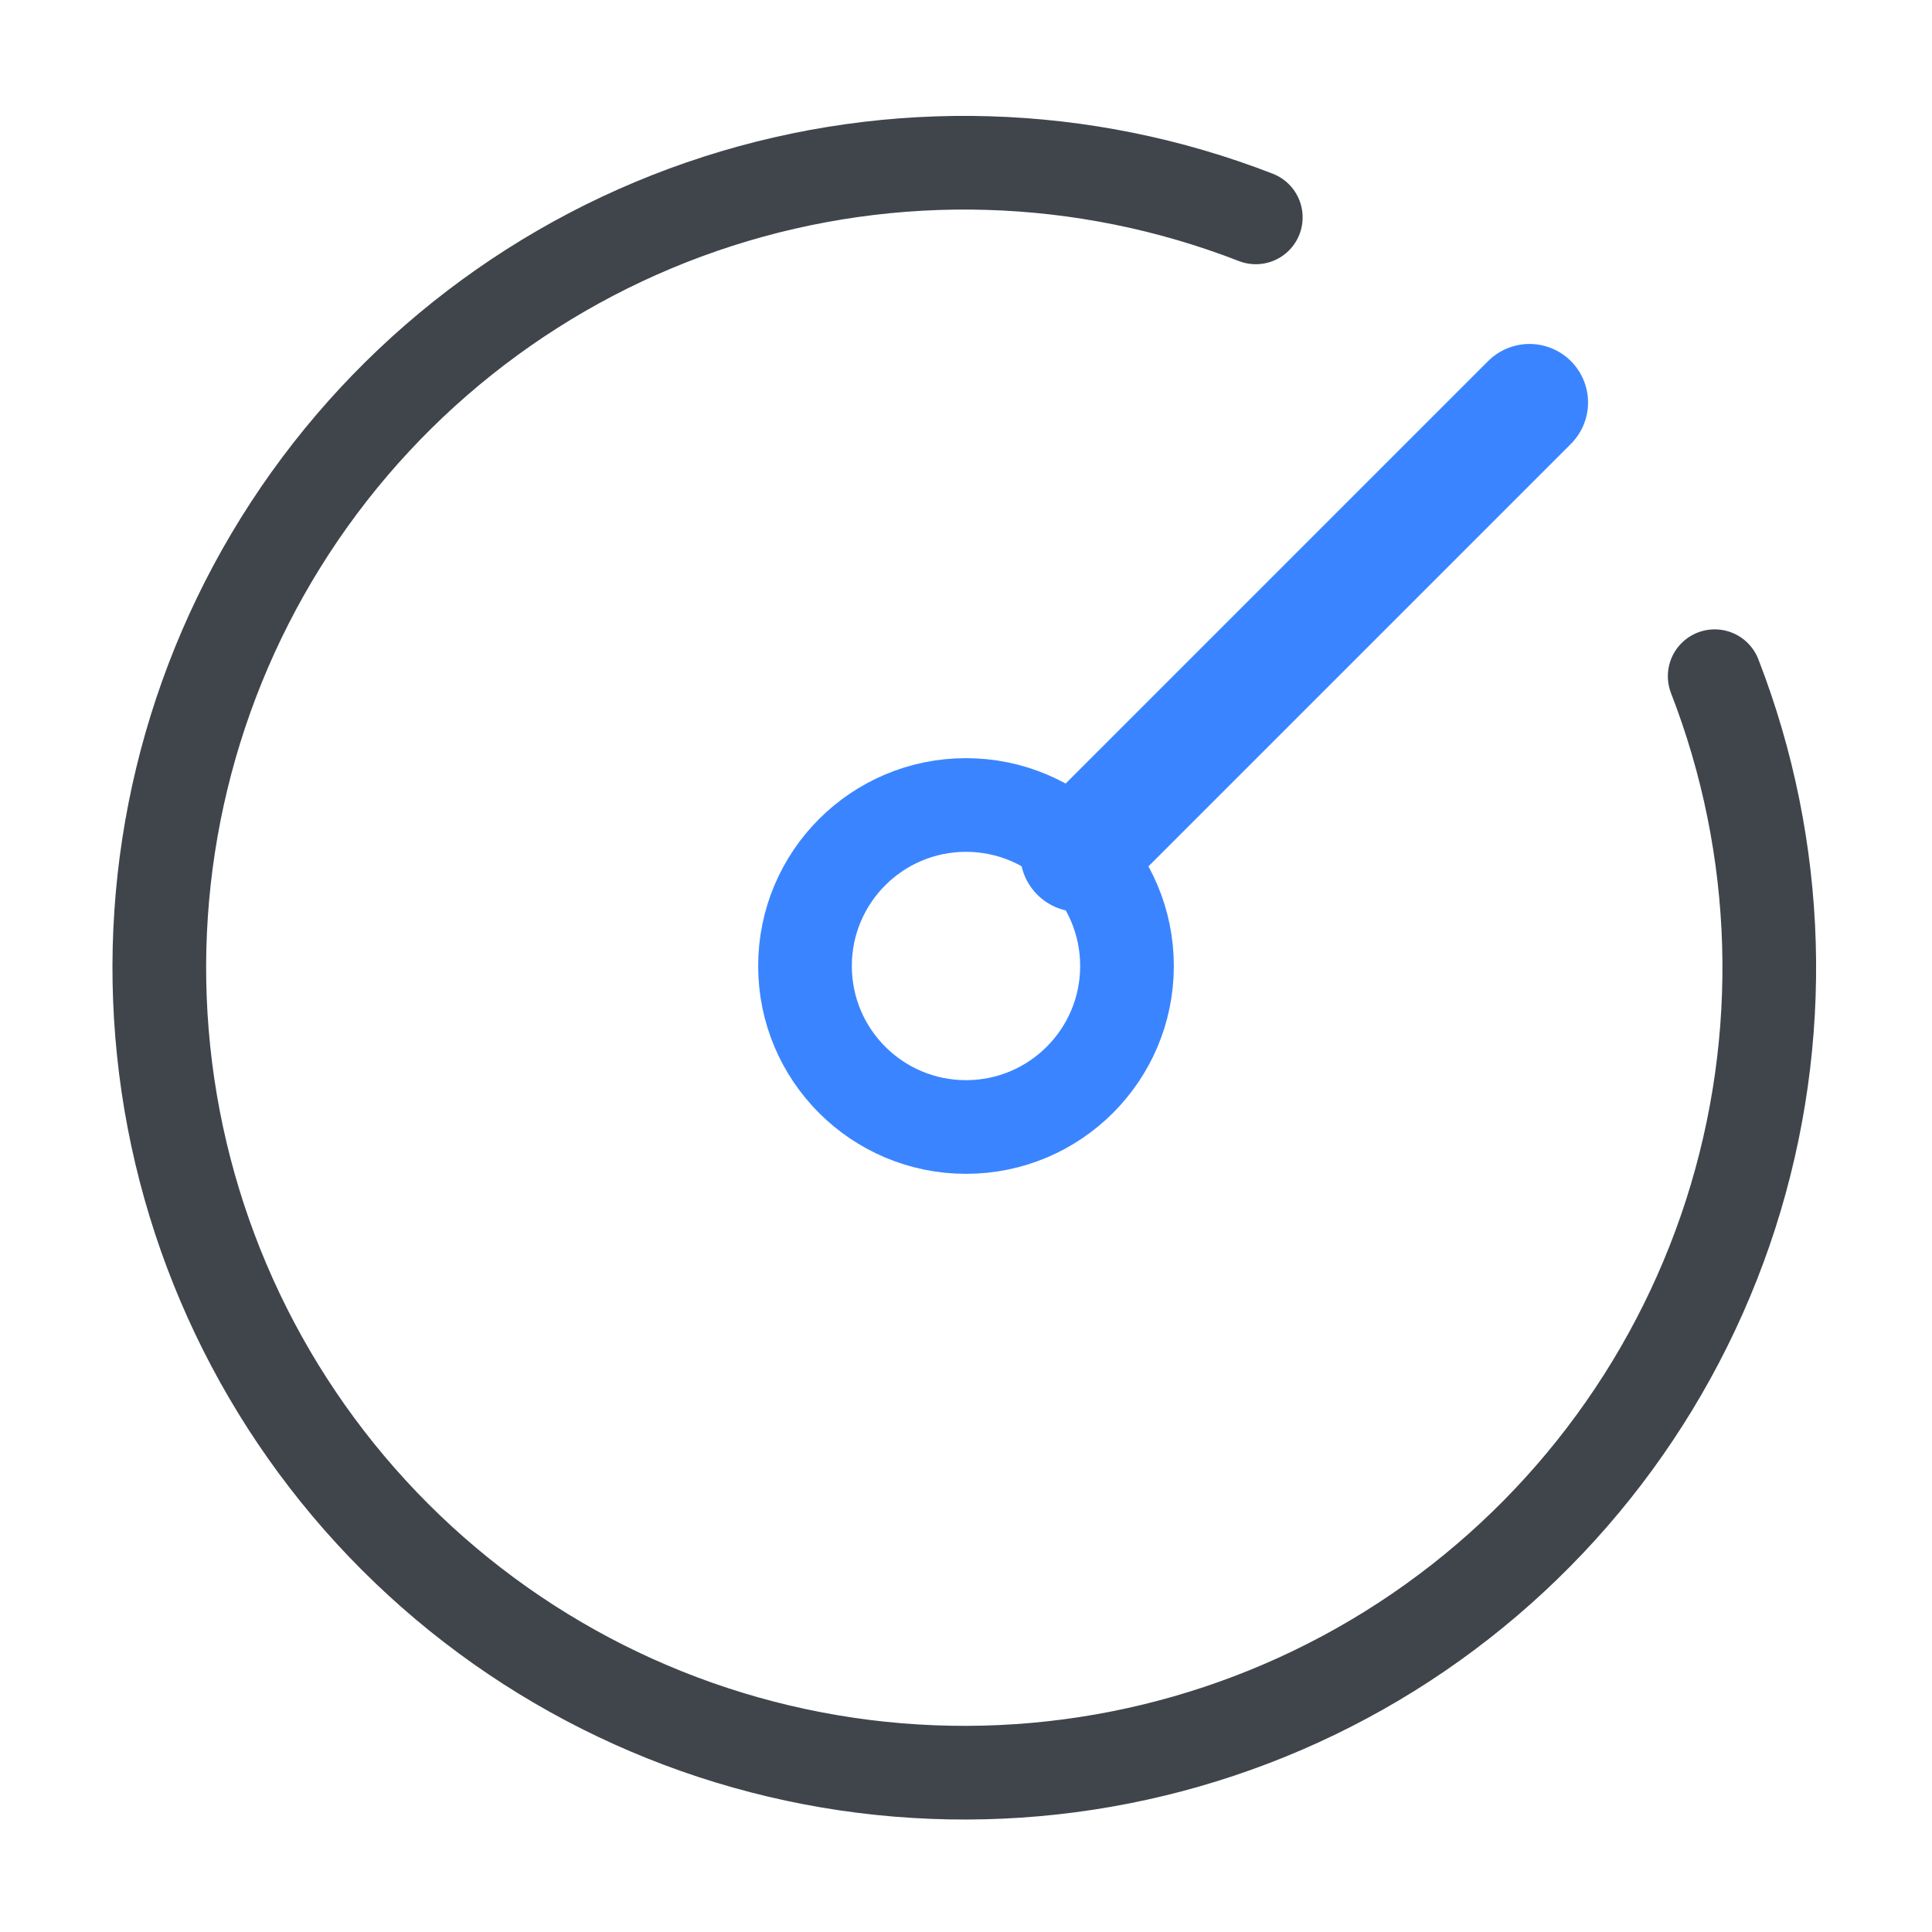 <?xml version="1.0" encoding="UTF-8"?> <svg xmlns="http://www.w3.org/2000/svg" width="33" height="33" viewBox="0 0 33 33" fill="none"><path d="M21.45 3.713C18.509 2.57 15.265 2.474 12.261 3.439C9.258 4.405 6.678 6.375 4.954 9.017C3.23 11.66 2.468 14.815 2.795 17.953C3.121 21.091 4.517 24.021 6.748 26.252C8.979 28.483 11.909 29.879 15.047 30.205C18.185 30.532 21.34 29.77 23.983 28.046C26.625 26.322 28.595 23.742 29.561 20.739C30.526 17.735 30.43 14.491 29.288 11.55" stroke="#40454C" stroke-width="1.6" stroke-linecap="round" stroke-linejoin="round"></path><path d="M16.5 19.25C18.019 19.25 19.25 18.019 19.25 16.5C19.25 14.981 18.019 13.75 16.5 13.75C14.981 13.75 13.75 14.981 13.75 16.5C13.75 18.019 14.981 19.25 16.5 19.25Z" stroke="#3A85FF" stroke-width="1.6" stroke-linecap="round" stroke-linejoin="round"></path><path d="M18.425 14.575L26.125 6.875" stroke="#3A85FF" stroke-width="2" stroke-linecap="round" stroke-linejoin="round"></path></svg> 